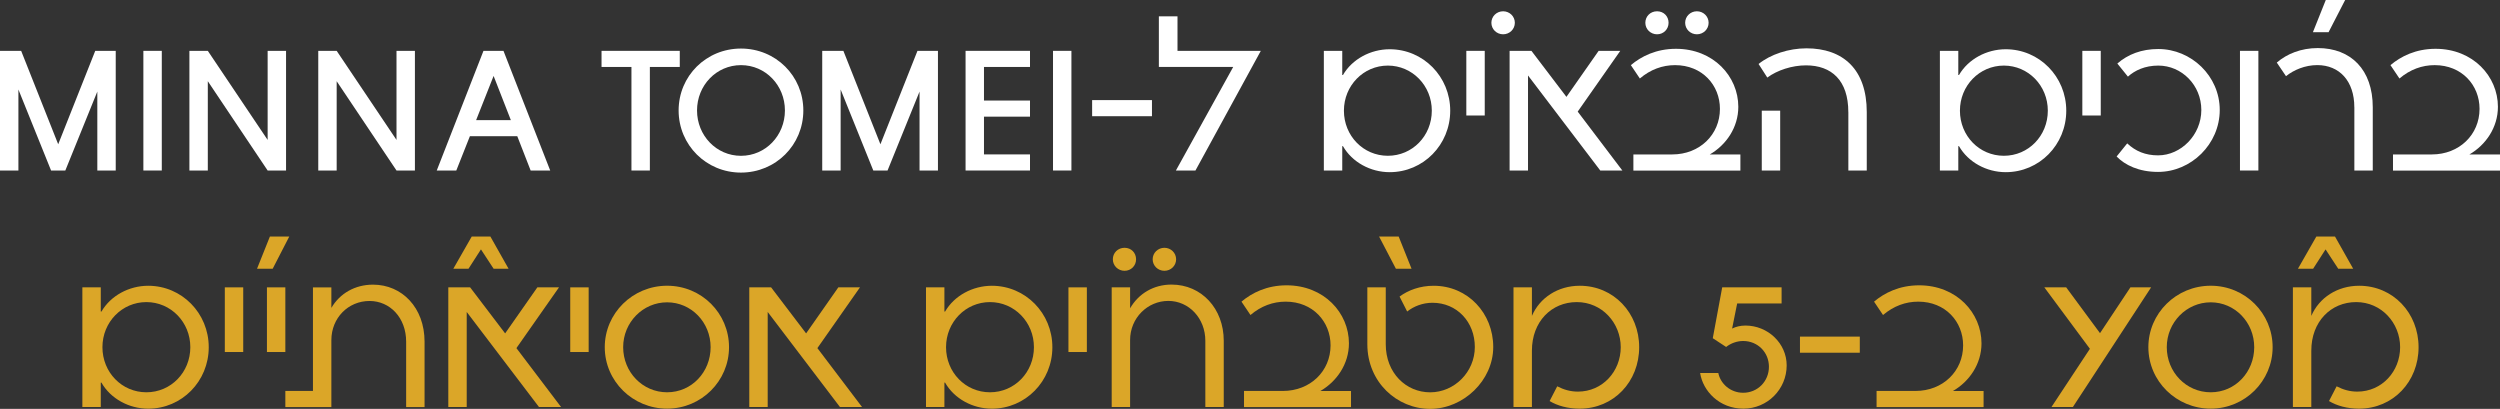 <?xml version="1.0" encoding="UTF-8"?><svg id="Layer_1" xmlns="http://www.w3.org/2000/svg" viewBox="0 0 782.21 127.93"><rect x="0" y="0" width="782.21" height="127.93" fill="#333333" stroke="none"/><defs><style>.cls-1{fill:#fff;}.cls-2{fill:#dba628;}</style></defs><path class="cls-1" d="M0,15.91h6.62l11.59,29.23,11.59-29.23h6.41v37.44h-5.76v-24.7l-10.01,24.7h-4.46L5.76,28.01v25.35H0V15.91Z"/><path class="cls-1" d="M44.86,15.91h5.76v37.44h-5.76V15.91Z"/><path class="cls-1" d="M59.26,15.91h5.76l18.72,27.87V15.91h5.76v37.44h-5.76l-18.72-27.94v27.94h-5.76V15.91Z"/><path class="cls-1" d="M99.58,15.91h5.76l18.72,27.87V15.91h5.76v37.44h-5.76l-18.72-27.94v27.94h-5.76V15.91Z"/><path class="cls-1" d="M151.27,15.91h6.26l14.62,37.44h-6.12l-4.18-10.73h-14.83l-4.25,10.73h-6.12l14.62-37.44ZM159.84,37.59l-5.4-13.83-5.47,13.83h10.87Z"/><path class="cls-1" d="M197.57,20.95h-9.36v-5.04h24.48v5.04h-9.36v32.4h-5.76V20.95Z"/><path class="cls-1" d="M212.33,34.56c0-10.8,8.64-19.37,19.51-19.37s19.51,8.57,19.51,19.37-8.64,19.44-19.51,19.44-19.51-8.64-19.51-19.44ZM245.59,34.56c0-7.85-6.05-14.18-13.75-14.18s-13.75,6.34-13.75,14.18,6.05,14.19,13.75,14.19,13.75-6.34,13.75-14.19Z"/><path class="cls-1" d="M257.26,15.91h6.62l11.59,29.23,11.59-29.23h6.41v37.44h-5.76v-24.7l-10.01,24.7h-4.46l-10.22-25.35v25.35h-5.76V15.91Z"/><path class="cls-1" d="M302.11,15.91h20.16v5.04h-14.4v10.51h14.4v5.04h-14.4v11.81h14.4v5.04h-20.16V15.91Z"/><path class="cls-1" d="M329.47,15.91h5.76v37.44h-5.76V15.91Z"/><path class="cls-1" d="M341.71,31.32h18.72v5.04h-18.72v-5.04Z"/><path class="cls-1" d="M385.85,20.95h-23.26V5.11h5.83v10.8h26.07l-20.45,37.44h-6.12l17.93-32.4Z"/><path class="cls-1" d="M420.19,45.72h-.22v7.63h-5.76V15.91h5.76v7.56h.22c2.88-4.97,8.64-8.06,14.62-8.06,10.51,0,18.94,8.57,18.94,19.23s-8.43,19.23-18.94,19.23c-5.98,0-11.74-3.1-14.62-8.14ZM447.99,34.63c0-7.85-6.12-14.11-13.75-14.11s-13.75,6.26-13.75,14.11,6.05,14.11,13.75,14.11,13.75-6.26,13.75-14.11Z"/><path class="cls-1" d="M466.63,7.13c0-2.02,1.66-3.6,3.67-3.6s3.67,1.58,3.67,3.6-1.66,3.6-3.67,3.6-3.67-1.58-3.67-3.6Z"/><path class="cls-1" d="M458.79,15.91h5.76v20.23h-5.76V15.91Z"/><path class="cls-1" d="M472.32,15.91h6.84l10.95,14.4,10.08-14.4h6.77l-13.32,19.01,13.97,18.43h-6.91l-22.61-29.74v29.74h-5.76V15.91Z"/><path class="cls-1" d="M514.8,7.13c0-2.02,1.58-3.6,3.67-3.6s3.6,1.58,3.6,3.6-1.58,3.6-3.6,3.6-3.67-1.58-3.67-3.6ZM527.26,7.13c0-2.02,1.66-3.6,3.67-3.6s3.67,1.58,3.67,3.6-1.66,3.6-3.67,3.6-3.67-1.58-3.67-3.6Z"/><path class="cls-1" d="M511.06,48.32h12.17c8.57,0,14.91-6.19,14.91-14.26,0-7.42-5.54-13.68-14.04-13.68-3.96,0-7.71,1.37-11.02,4.18l-2.81-4.18c3.24-2.74,7.92-5.11,14.11-5.11,11.74,0,19.51,8.64,19.51,18.15,0,6.48-3.82,11.95-8.93,14.91h9.58v5.04h-33.48v-5.04Z"/><path class="cls-1" d="M578.31,35.07c0-9.94-5.26-14.62-13.25-14.62-4.32,0-9,1.51-12.1,3.82l-2.73-4.25c3.74-3.02,9.43-4.9,14.98-4.9,11.45,0,18.87,6.55,18.87,19.95v18.29h-5.76v-18.29ZM551.23,34.63h5.76v18.72h-5.76v-18.72Z"/><path class="cls-1" d="M612.94,45.72h-.22v7.63h-5.76V15.91h5.76v7.56h.22c2.88-4.97,8.64-8.06,14.62-8.06,10.51,0,18.94,8.57,18.94,19.23s-8.43,19.23-18.94,19.23c-5.98,0-11.74-3.1-14.62-8.14ZM640.73,34.63c0-7.85-6.12-14.11-13.75-14.11s-13.75,6.26-13.75,14.11,6.05,14.11,13.75,14.11,13.75-6.26,13.75-14.11Z"/><path class="cls-1" d="M651.53,15.91h5.76v20.23h-5.76V15.91Z"/><path class="cls-1" d="M662.26,48.96l3.31-4.1c2.59,2.45,5.69,3.75,9.65,3.75,7.2,0,13.54-6.41,13.54-14.19s-6.12-13.9-13.46-13.9c-4.18,0-7.35,1.51-9.51,3.46l-3.31-4.1c3.31-2.88,7.56-4.54,12.82-4.54,10.3,0,19.22,8.42,19.22,19.08s-8.93,19.37-19.3,19.37c-6.05,0-10.37-2.16-12.96-4.82Z"/><path class="cls-1" d="M700.85,15.91h5.76v37.44h-5.76V15.91Z"/><path class="cls-1" d="M727.71,0h6.05l-5.19,10.08h-4.9l4.03-10.08Z"/><path class="cls-1" d="M736.63,33.55c0-8.21-4.68-13.18-11.59-13.18-3.82,0-7.35,1.51-9.79,3.46l-2.88-4.25c3.17-2.74,7.63-4.54,12.82-4.54,10.37,0,17.21,6.77,17.21,18.51v19.8h-5.76v-19.8Z"/><path class="cls-1" d="M748.73,48.32h12.17c8.57,0,14.91-6.19,14.91-14.26,0-7.42-5.54-13.68-14.04-13.68-3.96,0-7.71,1.37-11.02,4.18l-2.81-4.18c3.24-2.74,7.92-5.11,14.11-5.11,11.74,0,19.51,8.64,19.51,18.15,0,6.48-3.82,11.95-8.93,14.91h9.58v5.04h-33.48v-5.04Z"/><path class="cls-2" d="M31.75,119.72h-.22v7.63h-5.76v-37.44h5.76v7.56h.22c2.88-4.97,8.64-8.06,14.62-8.06,10.51,0,18.94,8.57,18.94,19.23s-8.42,19.23-18.94,19.23c-5.98,0-11.74-3.1-14.62-8.14ZM59.55,108.63c0-7.85-6.12-14.11-13.75-14.11s-13.75,6.26-13.75,14.11,6.05,14.11,13.75,14.11,13.75-6.26,13.75-14.11Z"/><path class="cls-2" d="M84.46,74h6.05l-5.19,10.08h-4.9l4.03-10.08Z"/><path class="cls-2" d="M70.34,89.91h5.76v20.23h-5.76v-20.23Z"/><path class="cls-2" d="M83.52,89.91h5.76v20.23h-5.76v-20.23Z"/><path class="cls-2" d="M89.28,122.32h8.64v-32.4h5.76v6.41c2.66-4.54,7.42-7.27,13.03-7.27,9.07,0,16.13,7.2,16.13,17.86v20.45h-5.76v-20.45c0-7.56-5.11-12.75-11.45-12.75-6.7,0-11.95,5.33-11.95,12.24v20.95h-14.4v-5.04Z"/><path class="cls-2" d="M147.6,74h5.83l5.69,10.08h-4.68l-3.96-6.05-3.89,6.05h-4.75l5.76-10.08Z"/><path class="cls-2" d="M140.26,89.91h6.84l10.95,14.4,10.08-14.4h6.77l-13.32,19.01,13.97,18.43h-6.91l-22.61-29.74v29.74h-5.76v-37.44Z"/><path class="cls-2" d="M178.42,89.91h5.76v20.23h-5.76v-20.23Z"/><path class="cls-2" d="M189.22,108.63c0-10.58,8.71-19.23,19.51-19.23s19.37,8.64,19.37,19.23-8.64,19.23-19.37,19.23-19.51-8.57-19.51-19.23ZM222.34,108.63c0-7.78-6.05-14.04-13.61-14.04s-13.75,6.26-13.75,14.04,6.05,14.11,13.75,14.11,13.61-6.34,13.61-14.11Z"/><path class="cls-2" d="M234.43,89.91h6.84l10.95,14.4,10.08-14.4h6.77l-13.32,19.01,13.97,18.43h-6.91l-22.61-29.74v29.74h-5.76v-37.44Z"/><path class="cls-2" d="M295.71,119.72h-.22v7.63h-5.76v-37.44h5.76v7.56h.22c2.88-4.97,8.64-8.06,14.62-8.06,10.51,0,18.94,8.57,18.94,19.23s-8.43,19.23-18.94,19.23c-5.98,0-11.74-3.1-14.62-8.14ZM323.5,108.63c0-7.85-6.12-14.11-13.75-14.11s-13.75,6.26-13.75,14.11,6.05,14.11,13.75,14.11,13.75-6.26,13.75-14.11Z"/><path class="cls-2" d="M334.3,89.91h5.76v20.23h-5.76v-20.23Z"/><path class="cls-2" d="M348.19,81.13c0-2.02,1.58-3.6,3.67-3.6s3.6,1.58,3.6,3.6-1.58,3.6-3.6,3.6-3.67-1.58-3.67-3.6ZM360.65,81.13c0-2.02,1.66-3.6,3.67-3.6s3.67,1.58,3.67,3.6-1.66,3.6-3.67,3.6-3.67-1.58-3.67-3.6Z"/><path class="cls-2" d="M347.83,89.91h5.76v6.55c2.67-4.61,7.35-7.42,12.96-7.42,9.43,0,16.34,7.56,16.34,17.57v20.74h-5.76v-20.74c0-6.99-5.11-12.46-11.59-12.46s-11.95,5.33-11.95,12.24v20.95h-5.76v-37.44Z"/><path class="cls-2" d="M389.23,122.32h12.17c8.57,0,14.91-6.19,14.91-14.26,0-7.42-5.54-13.68-14.04-13.68-3.96,0-7.71,1.37-11.02,4.18l-2.81-4.18c3.24-2.74,7.92-5.11,14.11-5.11,11.74,0,19.51,8.64,19.51,18.15,0,6.48-3.82,11.95-8.93,14.91h9.58v5.04h-33.48v-5.04Z"/><path class="cls-2" d="M431.5,74h6.12l4.03,10.08h-4.9l-5.26-10.08Z"/><path class="cls-2" d="M427.82,107.7v-17.79h5.76v17.79c0,9,6.34,15.05,13.9,15.05s13.97-6.34,13.97-14.19-5.62-13.83-13.25-13.83c-3.02,0-5.83,1.08-7.92,2.74l-2.38-4.68c2.74-2.02,6.41-3.38,10.66-3.38,10.73,0,18.65,8.64,18.65,19.15s-9.36,19.37-19.73,19.37-19.66-8.35-19.66-20.23Z"/><path class="cls-2" d="M484.85,125.48l2.38-4.61c2.09,1.08,4.18,1.66,6.48,1.66,7.71,0,13.39-6.34,13.39-13.9s-5.83-14.11-13.75-14.11-14.04,6.12-14.04,15.19v17.64h-5.76v-37.44h5.76v8.93c2.45-5.69,8.14-9.43,14.98-9.43,10.59,0,18.58,8.5,18.58,19.23s-7.92,19.23-18.65,19.23c-3.67,0-6.98-.94-9.36-2.38Z"/><path class="cls-2" d="M531.94,116.7h5.69c.65,3.31,3.74,6.19,7.78,6.19,4.54,0,8.06-3.6,8.06-8.14s-3.53-8.06-8.06-8.06c-1.94,0-3.89.72-5.33,1.87l-4.18-2.74,2.95-15.91h18.58v5.04h-13.9l-1.58,7.85c1.15-.58,2.59-.94,4.18-.94,6.98,0,12.89,5.54,12.89,12.46,0,7.49-6.05,13.54-13.54,13.54s-12.67-5.47-13.54-11.16Z"/><path class="cls-2" d="M563.18,105.32h18.72v5.04h-18.72v-5.04Z"/><path class="cls-2" d="M587.16,122.32h12.17c8.57,0,14.9-6.19,14.9-14.26,0-7.42-5.54-13.68-14.04-13.68-3.96,0-7.71,1.37-11.02,4.18l-2.81-4.18c3.24-2.74,7.92-5.11,14.11-5.11,11.74,0,19.51,8.64,19.51,18.15,0,6.48-3.81,11.95-8.93,14.91h9.58v5.04h-33.48v-5.04Z"/><path class="cls-2" d="M653.9,109.14l-14.26-19.23h6.84l10.58,14.33,9.51-14.33h6.48l-24.48,37.44h-6.7l12.03-18.22Z"/><path class="cls-2" d="M672.19,108.63c0-10.58,8.71-19.23,19.51-19.23s19.37,8.64,19.37,19.23-8.64,19.23-19.37,19.23-19.51-8.57-19.51-19.23ZM705.31,108.63c0-7.78-6.05-14.04-13.61-14.04s-13.75,6.26-13.75,14.04,6.05,14.11,13.75,14.11,13.61-6.34,13.61-14.11Z"/><path class="cls-2" d="M724.75,74h5.83l5.69,10.08h-4.68l-3.96-6.05-3.89,6.05h-4.75l5.76-10.08Z"/><path class="cls-2" d="M728.71,125.48l2.38-4.61c2.09,1.08,4.18,1.66,6.48,1.66,7.71,0,13.39-6.34,13.39-13.9s-5.83-14.11-13.75-14.11-14.04,6.12-14.04,15.19v17.64h-5.76v-37.44h5.76v8.93c2.45-5.69,8.14-9.43,14.98-9.43,10.58,0,18.58,8.5,18.58,19.23s-7.92,19.23-18.65,19.23c-3.67,0-6.98-.94-9.36-2.38Z"/></svg>